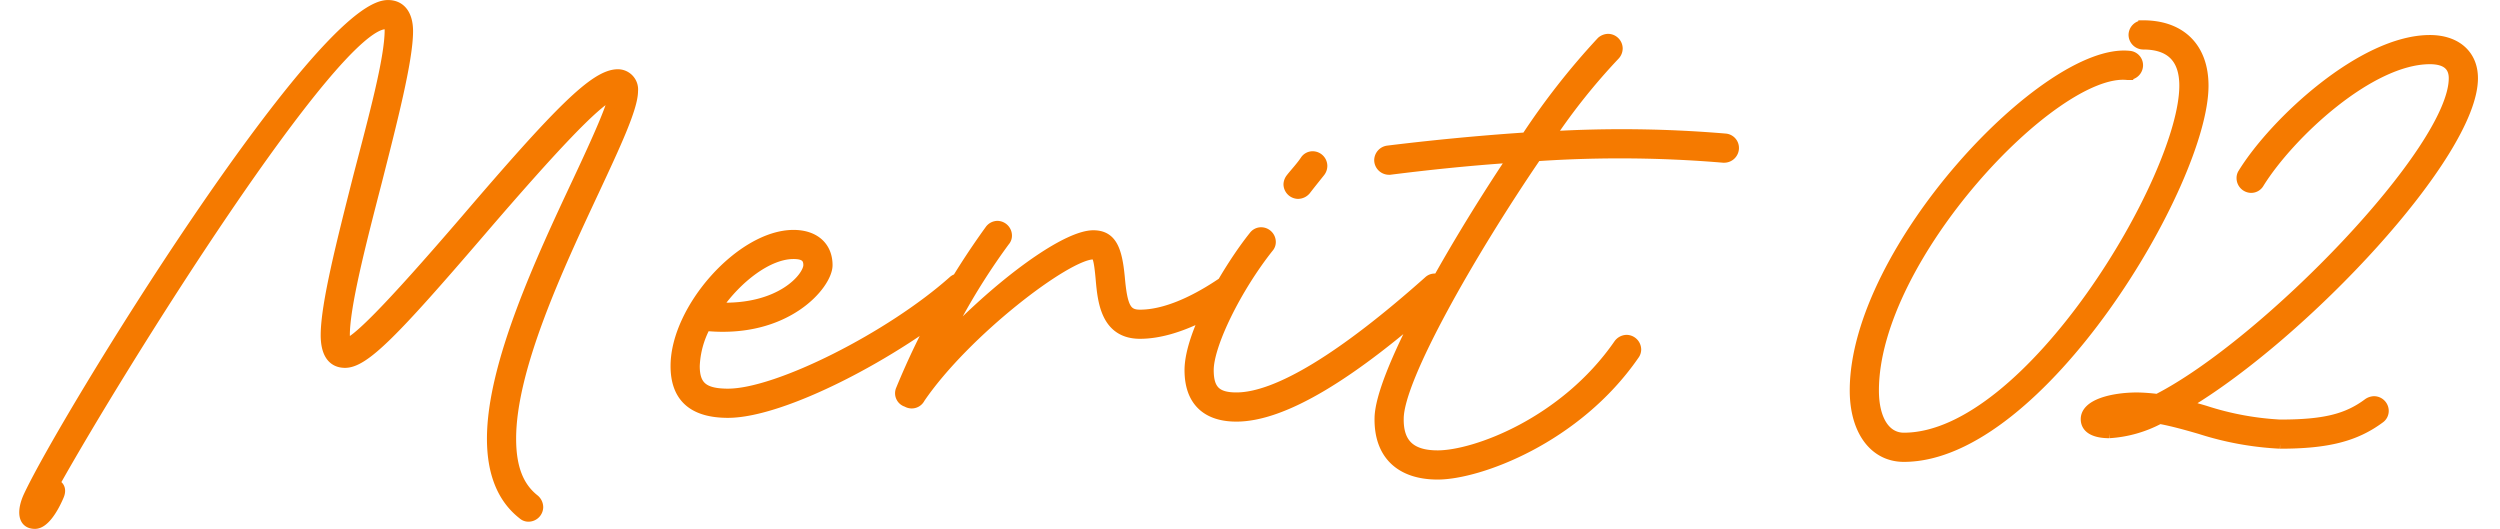 <svg xmlns="http://www.w3.org/2000/svg" width="260" height="55" viewBox="0 0 260 55">
  <g id="グループ_3476" data-name="グループ 3476" transform="translate(-5248 -4923)">
    <path id="パス_3352" data-name="パス 3352" d="M-126.171,5.293c6.848-12.248,29.074-47.778,34.4-47.778.2,0,.391.2.391.587,0,2.974-1.643,9-3.287,15.3-1.643,6.5-3.365,13.187-3.365,16.435,0,1.722.587,2.9,2.035,2.9,2.035,0,5.165-3.248,14.009-13.539,7.9-9.2,11.817-13.265,13.617-14.243.157-.078.274,0,.235.157-.313,1.252-1.291,3.6-3.757,8.843C-75.615-18.107-80.741-7.15-80.741.6c0,3.561,1.057,6.222,3.209,7.9a.889.889,0,0,0,.626.235,1.036,1.036,0,0,0,1.017-1.017A1.1,1.1,0,0,0-76.28,6.9C-77.924,5.606-78.706,3.61-78.706.6c0-7.317,4.93-17.843,8.648-25.787,2.191-4.7,4.03-8.609,4.03-10.37a1.606,1.606,0,0,0-1.6-1.761c-2.387,0-6.143,3.8-15.887,15.183C-91.658-12.668-95.063-9.3-96-9.3a6.312,6.312,0,0,0,0-.861c0-3.013,1.643-9.43,3.326-15.926,1.6-6.3,3.248-12.678,3.248-15.691,0-1.643-.7-2.739-2.113-2.739-7.161,0-33.613,42.965-37.409,51.1-.665,1.448-.665,2.9.7,2.9.939,0,1.878-1.448,2.5-2.9C-125.467,5.958-125.624,5.489-126.171,5.293Zm70-7.357c5.674,0,17.335-6.026,24.73-12.209a.985.985,0,0,0,.352-.783A1.036,1.036,0,0,0-32.1-16.072a.92.92,0,0,0-.665.235C-39.263-10.046-51-4.1-56.167-4.1c-2.543,0-3.443-.783-3.443-2.857A9.6,9.6,0,0,1-58.476-11.1c8.413.822,12.678-4.343,12.678-6.339,0-1.957-1.37-3.17-3.561-3.17-5.439,0-12.287,7.67-12.287,13.657C-61.645-3.668-59.806-2.064-56.167-2.064Zm-1.135-11c2.113-3.052,5.322-5.517,7.943-5.517,1.1,0,1.526.352,1.526,1.135C-47.832-16.229-50.689-12.746-57.3-13.059Zm19.761,9.9a.994.994,0,0,0,1.37-.43c4.7-6.887,15.261-14.948,18-14.948.391,0,.548.391.743,2.583.2,2.23.509,5.674,4.109,5.674,3.952,0,8.139-2.661,9.7-3.717a1.075,1.075,0,0,0,.47-.861,1.036,1.036,0,0,0-1.017-1.017.961.961,0,0,0-.587.2c-1.565,1.057-5.2,3.365-8.57,3.365-1.409,0-1.8-.783-2.074-3.835-.274-2.9-.822-4.422-2.778-4.422-2.543,0-8.139,3.874-13.383,8.961-1.291,1.291-1.643,1.017-.743-.548a68.542,68.542,0,0,1,4.93-7.748.889.889,0,0,0,.235-.626A1.036,1.036,0,0,0-28.15-21.55a1.021,1.021,0,0,0-.783.391,80.678,80.678,0,0,0-9.274,16.63.967.967,0,0,0,.587,1.33ZM3.115-24.837a1.1,1.1,0,0,0,.822-.391c.391-.509,1.017-1.291,1.487-1.878a1.063,1.063,0,0,0,.235-.665A1.036,1.036,0,0,0,4.642-28.79a.963.963,0,0,0-.783.391c-.43.665-1.135,1.409-1.526,1.917a1.109,1.109,0,0,0-.235.626A1.036,1.036,0,0,0,3.115-24.837ZM-3.3-1.672c4.852,0,11.974-4.265,21.287-12.639a.859.859,0,0,0,.352-.743,1.036,1.036,0,0,0-1.017-1.017.944.944,0,0,0-.665.274C7.733-7.855.924-3.707-3.3-3.707c-2.074,0-2.857-.783-2.857-2.817,0-2.661,2.9-8.53,6.222-12.717A.889.889,0,0,0,.3-19.868,1.036,1.036,0,0,0-.719-20.885a.963.963,0,0,0-.783.391c-2.543,3.17-6.691,10.057-6.691,13.97C-8.193-3.355-6.471-1.672-3.3-1.672ZM17.633,4.354C21.9,4.354,32.072.636,38.1-8.09a.961.961,0,0,0,.2-.587,1.036,1.036,0,0,0-1.017-1.017,1.075,1.075,0,0,0-.861.47C30.781-1.085,21.507,2.319,17.633,2.319c-2.778,0-4.07-1.213-4.03-3.8,0-4.187,7.591-17.413,14.322-27.274a128.427,128.427,0,0,1,19.409.157h.117a1.036,1.036,0,0,0,1.017-1.017,1,1,0,0,0-.939-1.017,127.613,127.613,0,0,0-18.157-.235,65.138,65.138,0,0,1,6.691-8.374,1.069,1.069,0,0,0,.313-.743A1.036,1.036,0,0,0,35.359-41a1.125,1.125,0,0,0-.7.274,75.887,75.887,0,0,0-7.826,9.978c-5.283.352-10.252.861-14.4,1.37a1.048,1.048,0,0,0-.9,1.017,1.036,1.036,0,0,0,1.017,1.017h.117c3.717-.47,8.061-.939,12.717-1.252C18.689-18.577,11.568-5.859,11.568-1.477,11.529,2.241,13.72,4.354,17.633,4.354ZM66.115,2.515c14.2,0,31.187-28.6,31.187-38.622,0-3.952-2.348-6.3-6.3-6.3a1.036,1.036,0,0,0-1.017,1.017A1.036,1.036,0,0,0,91-40.372c2.857,0,4.265,1.448,4.265,4.265C95.268-26.637,79.146.48,66.115.48c-1.878,0-3.091-1.839-3.091-4.891,0-13.813,18.743-33.574,26.335-32.791h.117a1.036,1.036,0,0,0,1.017-1.017,1,1,0,0,0-.939-1.017c-8.609-.9-28.565,20.191-28.565,34.826C60.989-.264,62.985,2.515,66.115,2.515Zm39.13-1.37c4.93,0,7.826-.743,10.37-2.622a.969.969,0,0,0,.43-.822,1.036,1.036,0,0,0-1.017-1.017,1.182,1.182,0,0,0-.626.2c-2.191,1.643-4.578,2.23-9.157,2.23a30.322,30.322,0,0,1-7.787-1.448c-.665-.2-1.37-.391-2.035-.587,12.248-7.278,29.9-26.061,29.9-33.965,0-2.465-1.761-3.991-4.5-3.991-7,0-16.161,8.53-19.448,13.852a.9.9,0,0,0-.157.548,1.036,1.036,0,0,0,1.017,1.017.972.972,0,0,0,.861-.509c3.17-5.087,11.5-12.874,17.726-12.874,1.643,0,2.465.665,2.465,1.957,0,7.435-19.565,27.587-30.8,33.339a19.21,19.21,0,0,0-2.074-.157c-2.622,0-5.4.7-5.4,2.27,0,1.1,1.135,1.487,2.465,1.487a12.818,12.818,0,0,0,5.243-1.487c1.291.235,2.7.626,4.187,1.057A32.381,32.381,0,0,0,105.246,1.145Z" transform="translate(5379.884 4968.02)" fill="#f57a00" stroke="#f57a00" stroke-width="1" opacity="0.997"/>
    <rect id="長方形_3564" data-name="長方形 3564" width="260" height="54" transform="translate(5248 4924)" fill="none"/>
  </g>
</svg>
